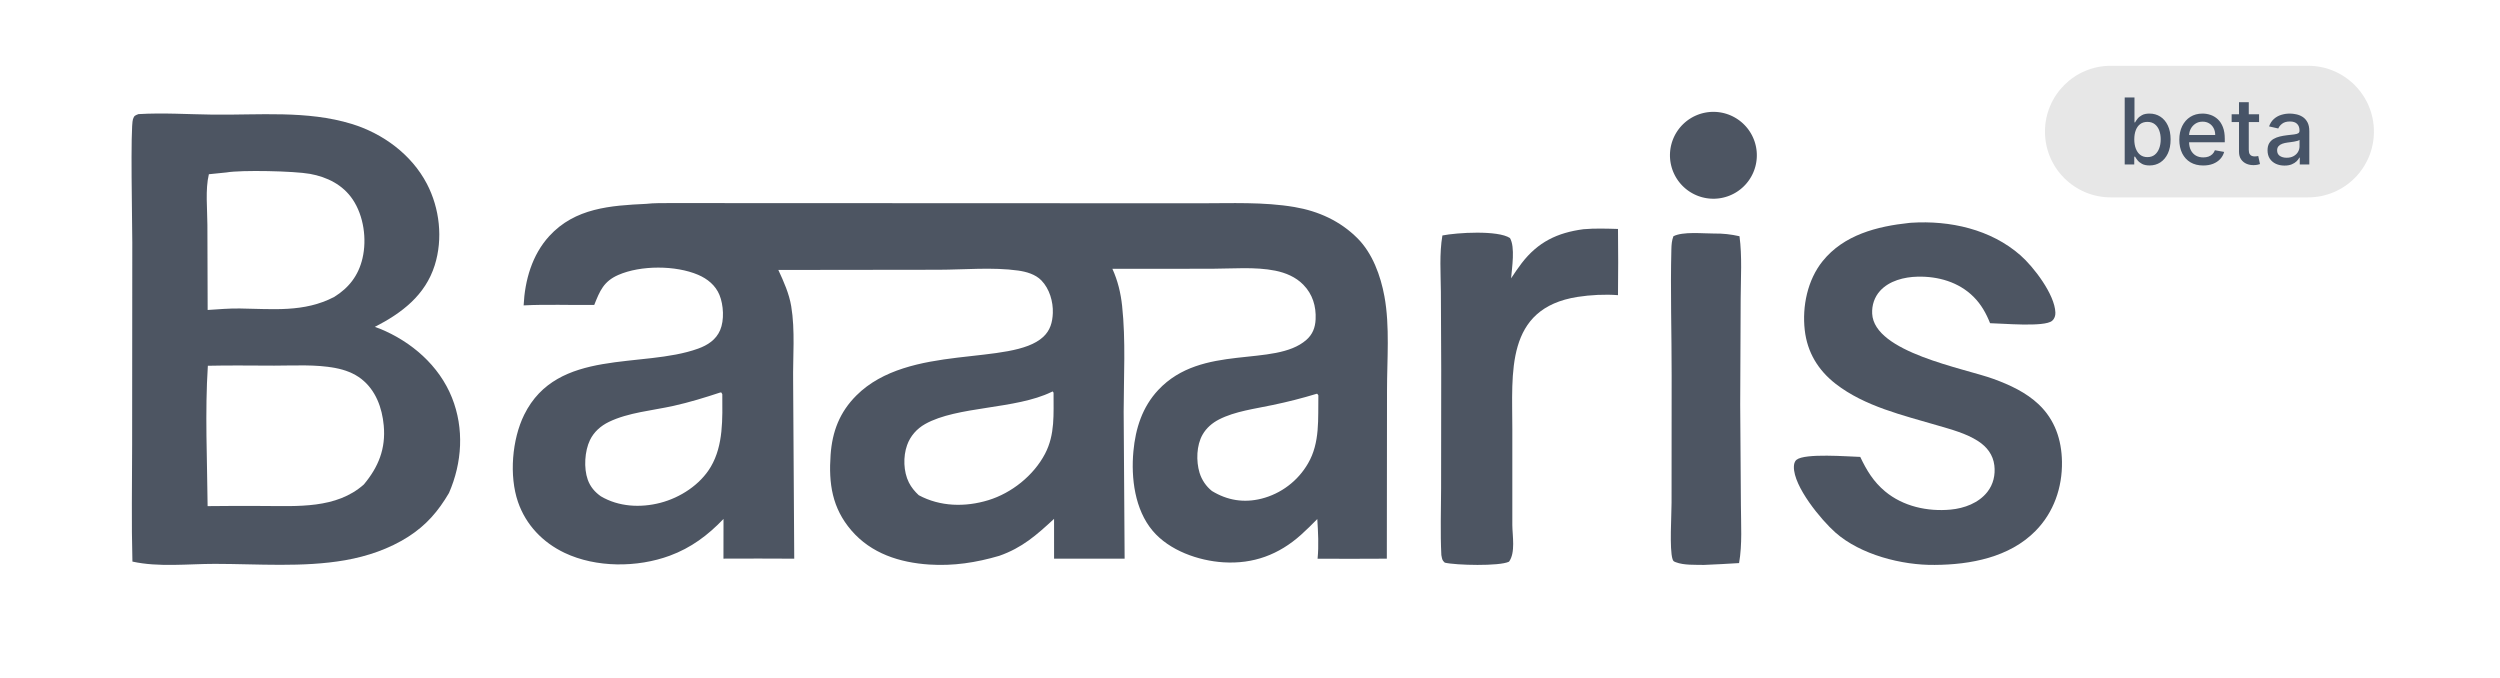<svg width="380" height="103" viewBox="0 0 380 103" fill="none" xmlns="http://www.w3.org/2000/svg">
<path d="M310.836 20C310.836 14.477 315.313 10 320.836 10H350.836C356.359 10 360.836 14.477 360.836 20C360.836 25.523 356.359 30 350.836 30H320.836C315.313 30 310.836 25.523 310.836 20Z" fill="#CCCCCC" fill-opacity="0.48"/>
<path d="M322.955 25V14.818H324.441V18.602H324.531C324.617 18.442 324.741 18.259 324.903 18.05C325.066 17.841 325.291 17.659 325.58 17.503C325.868 17.344 326.249 17.264 326.723 17.264C327.339 17.264 327.89 17.42 328.374 17.732C328.857 18.043 329.237 18.492 329.512 19.079C329.79 19.666 329.93 20.371 329.93 21.197C329.93 22.022 329.792 22.73 329.517 23.32C329.242 23.906 328.864 24.359 328.384 24.677C327.903 24.992 327.354 25.149 326.738 25.149C326.274 25.149 325.894 25.071 325.599 24.916C325.308 24.76 325.079 24.577 324.913 24.369C324.748 24.16 324.62 23.974 324.531 23.812H324.406V25H322.955ZM324.411 21.182C324.411 21.719 324.489 22.189 324.645 22.594C324.801 22.998 325.026 23.315 325.321 23.543C325.616 23.769 325.977 23.881 326.405 23.881C326.849 23.881 327.22 23.764 327.518 23.528C327.817 23.29 328.042 22.967 328.195 22.559C328.35 22.151 328.428 21.692 328.428 21.182C328.428 20.678 328.352 20.226 328.2 19.825C328.05 19.424 327.825 19.107 327.523 18.875C327.225 18.643 326.852 18.527 326.405 18.527C325.974 18.527 325.609 18.638 325.311 18.86C325.016 19.082 324.792 19.392 324.64 19.79C324.487 20.188 324.411 20.651 324.411 21.182ZM334.89 25.154C334.138 25.154 333.49 24.993 332.946 24.672C332.406 24.347 331.988 23.891 331.693 23.305C331.402 22.715 331.256 22.024 331.256 21.232C331.256 20.449 331.402 19.76 331.693 19.163C331.988 18.567 332.399 18.101 332.926 17.766C333.457 17.432 334.076 17.264 334.786 17.264C335.217 17.264 335.634 17.335 336.039 17.478C336.443 17.62 336.806 17.844 337.127 18.149C337.449 18.454 337.702 18.85 337.888 19.337C338.074 19.821 338.166 20.41 338.166 21.102V21.629H332.096V20.516H336.71C336.71 20.125 336.63 19.778 336.471 19.477C336.312 19.172 336.088 18.931 335.8 18.756C335.515 18.58 335.18 18.492 334.796 18.492C334.378 18.492 334.013 18.595 333.702 18.8C333.394 19.003 333.155 19.268 332.986 19.596C332.82 19.921 332.737 20.274 332.737 20.655V21.525C332.737 22.035 332.827 22.47 333.006 22.827C333.188 23.185 333.442 23.459 333.767 23.648C334.091 23.833 334.471 23.926 334.905 23.926C335.187 23.926 335.444 23.886 335.676 23.807C335.908 23.724 336.108 23.601 336.277 23.439C336.446 23.276 336.575 23.076 336.665 22.837L338.072 23.091C337.959 23.505 337.757 23.868 337.465 24.18C337.177 24.488 336.814 24.728 336.377 24.901C335.942 25.07 335.447 25.154 334.89 25.154ZM343.38 17.364V18.557H339.209V17.364H343.38ZM340.328 15.534H341.814V22.758C341.814 23.046 341.857 23.263 341.944 23.409C342.03 23.552 342.141 23.649 342.277 23.702C342.416 23.752 342.567 23.777 342.729 23.777C342.848 23.777 342.953 23.769 343.042 23.752C343.132 23.736 343.201 23.722 343.251 23.712L343.52 24.94C343.433 24.974 343.311 25.007 343.152 25.04C342.993 25.076 342.794 25.096 342.555 25.099C342.164 25.106 341.799 25.037 341.461 24.891C341.123 24.745 340.85 24.519 340.641 24.215C340.432 23.91 340.328 23.527 340.328 23.066V15.534ZM347.247 25.169C346.763 25.169 346.326 25.079 345.934 24.901C345.543 24.718 345.233 24.455 345.005 24.11C344.779 23.765 344.667 23.343 344.667 22.842C344.667 22.412 344.75 22.057 344.915 21.778C345.081 21.5 345.305 21.28 345.586 21.117C345.868 20.955 346.183 20.832 346.531 20.749C346.879 20.666 347.234 20.604 347.595 20.56C348.052 20.507 348.424 20.464 348.709 20.431C348.994 20.395 349.201 20.337 349.33 20.257C349.459 20.178 349.524 20.048 349.524 19.869V19.834C349.524 19.4 349.401 19.064 349.156 18.825C348.914 18.587 348.553 18.467 348.072 18.467C347.572 18.467 347.177 18.578 346.889 18.8C346.604 19.019 346.407 19.263 346.297 19.531L344.9 19.213C345.066 18.749 345.308 18.375 345.626 18.09C345.948 17.801 346.317 17.592 346.735 17.463C347.153 17.331 347.592 17.264 348.052 17.264C348.357 17.264 348.68 17.301 349.022 17.374C349.367 17.443 349.688 17.572 349.986 17.761C350.288 17.95 350.535 18.22 350.727 18.572C350.919 18.92 351.015 19.372 351.015 19.929V25H349.564V23.956H349.504C349.408 24.148 349.264 24.337 349.072 24.523C348.879 24.708 348.632 24.863 348.331 24.985C348.029 25.108 347.668 25.169 347.247 25.169ZM347.57 23.976C347.981 23.976 348.332 23.895 348.624 23.732C348.919 23.57 349.143 23.358 349.295 23.096C349.451 22.831 349.529 22.547 349.529 22.246V21.261C349.476 21.314 349.373 21.364 349.221 21.41C349.072 21.454 348.901 21.492 348.709 21.525C348.516 21.555 348.329 21.583 348.147 21.609C347.965 21.633 347.812 21.652 347.689 21.669C347.401 21.706 347.138 21.767 346.899 21.853C346.664 21.939 346.475 22.063 346.332 22.226C346.193 22.385 346.123 22.597 346.123 22.862C346.123 23.23 346.259 23.509 346.531 23.697C346.803 23.883 347.149 23.976 347.57 23.976Z" fill="#475467"/>
<path d="M21.04 17.345C24.805 17.119 28.591 17.378 32.358 17.423C39.348 17.506 46.672 16.759 53.452 18.834C58.205 20.29 62.55 23.478 64.878 27.923C66.836 31.661 67.35 36.282 66.077 40.323C64.64 44.886 61.072 47.589 56.973 49.688C57.241 49.776 57.498 49.866 57.759 49.973C62.553 51.939 66.754 55.577 68.698 60.445C70.577 65.149 70.25 70.332 68.246 74.932C66.613 77.711 64.804 79.821 62.063 81.578C59.181 83.425 55.823 84.566 52.464 85.154C46.051 86.275 39.162 85.712 32.665 85.707C28.59 85.705 24.117 86.244 20.128 85.36C19.967 79.458 20.078 73.516 20.084 67.61L20.108 36.808C20.11 34.151 19.796 19.326 20.211 18.115C20.404 17.552 20.525 17.558 21.04 17.345ZM31.557 76.931C34.371 76.897 37.186 76.889 40 76.908C45.212 76.924 51.123 77.357 55.298 73.647C57.527 70.984 58.655 68.201 58.329 64.67C58.083 61.995 57.12 59.32 54.938 57.61C53.791 56.71 52.411 56.211 50.991 55.939C47.998 55.364 44.714 55.577 41.677 55.577C38.319 55.577 34.951 55.513 31.594 55.596C31.139 62.63 31.495 69.875 31.557 76.931ZM31.563 47.116C33.182 47.011 34.823 46.867 36.446 46.889C41.431 46.955 46.218 47.527 50.798 45.135C53.042 43.745 54.495 41.861 55.101 39.254C55.777 36.347 55.287 32.824 53.623 30.335C52.119 28.085 49.728 26.905 47.133 26.431C44.724 25.991 36.674 25.82 34.423 26.211C33.531 26.292 32.639 26.382 31.749 26.483C31.188 28.807 31.518 31.789 31.524 34.197L31.563 47.116Z" fill="#4D5562"/>
<path d="M98.221 30.986C99.382 30.851 100.618 30.879 101.788 30.868L182.401 30.9C187.156 30.904 192.075 30.67 196.777 31.472C200.406 32.091 203.717 33.589 206.344 36.224C208.625 38.51 209.855 41.912 210.432 45.045C211.27 49.591 210.824 54.718 210.826 59.343L210.798 84.918C207.292 84.96 203.779 84.924 200.272 84.926C200.468 82.92 200.353 80.9 200.229 78.894C199.428 79.721 198.602 80.522 197.749 81.295C194.375 84.316 190.497 85.753 185.97 85.472C182.16 85.235 177.744 83.685 175.211 80.686C172.487 77.461 171.902 72.661 172.278 68.594C172.6 65.109 173.633 61.865 176.053 59.279C182.703 52.172 193.713 55.895 198.557 51.671C199.515 50.836 199.914 49.799 199.973 48.546C200.067 46.543 199.517 44.715 198.095 43.268C196.947 42.099 195.416 41.459 193.836 41.141C190.785 40.528 187.337 40.842 184.224 40.85L169.083 40.861C169.905 42.664 170.35 44.525 170.562 46.495C171.129 51.761 170.805 57.27 170.797 62.574L170.943 84.917L160.22 84.918L160.217 78.866C157.54 81.343 155.373 83.263 151.891 84.484C148.376 85.516 144.913 86.052 141.244 85.811C136.758 85.515 132.425 84.141 129.404 80.62C126.482 77.215 125.94 73.499 126.251 69.129C126.504 65.578 127.634 62.642 130.17 60.111C138.153 52.143 153.701 55.71 158.567 51.211C159.629 50.23 159.976 48.998 160.03 47.585C160.096 45.85 159.522 43.887 158.29 42.622C157.379 41.687 156.004 41.299 154.752 41.123C150.903 40.585 146.57 40.994 142.672 41.002L118.307 41.033C119.125 42.799 119.941 44.612 120.265 46.546C120.882 50.233 120.501 54.249 120.557 57.989L120.724 84.919C117.138 84.897 113.551 84.895 109.965 84.913L109.973 78.88C107.596 81.364 105.044 83.273 101.802 84.467C96.87 86.285 90.609 86.312 85.819 84.035C82.508 82.461 79.936 79.792 78.731 76.286C77.368 72.32 77.829 66.781 79.679 63.038C84.713 52.853 97.605 56.067 106.106 52.994C107.56 52.469 108.83 51.655 109.462 50.181C110.112 48.666 109.982 46.353 109.36 44.834C108.761 43.368 107.53 42.374 106.106 41.767C102.696 40.314 97.386 40.305 93.987 41.79C91.76 42.763 91.174 44.214 90.324 46.351C86.745 46.397 83.168 46.238 79.592 46.419C79.775 42.602 80.874 38.74 83.493 35.88C87.407 31.607 92.8 31.243 98.221 30.986ZM139.649 75.271C142.91 77.025 146.724 77.101 150.232 76.026C153.77 74.944 157.105 72.285 158.841 68.984C160.393 66.033 160.122 62.913 160.14 59.684L159.998 59.494C159.942 59.522 159.886 59.551 159.83 59.578C154.333 62.251 145.516 61.702 140.621 64.453C139.348 65.168 138.37 66.277 137.877 67.662C137.259 69.396 137.317 71.692 138.152 73.346C138.526 74.086 139.047 74.71 139.649 75.271ZM91.335 75.441C94.049 77.04 97.351 77.211 100.365 76.431C103.385 75.65 106.437 73.683 108.046 70.945C109.98 67.657 109.807 63.622 109.79 59.926L109.653 59.669L109.502 59.651C107.139 60.431 104.792 61.153 102.362 61.694C99.176 62.403 95.499 62.7 92.554 64.129C91.319 64.727 90.28 65.639 89.676 66.89C88.87 68.559 88.709 71.152 89.339 72.915C89.724 73.992 90.416 74.797 91.335 75.441ZM184.212 74.63C186.561 76.064 189.067 76.465 191.734 75.8C191.918 75.754 192.101 75.703 192.282 75.647C192.464 75.591 192.644 75.531 192.823 75.466C193.001 75.401 193.178 75.332 193.353 75.258C193.529 75.184 193.702 75.106 193.873 75.024C194.044 74.942 194.214 74.855 194.381 74.764C194.548 74.674 194.712 74.579 194.875 74.479C195.037 74.38 195.197 74.277 195.354 74.17C195.511 74.063 195.665 73.952 195.817 73.837C195.969 73.722 196.118 73.604 196.264 73.481C196.409 73.359 196.552 73.234 196.692 73.104C196.831 72.975 196.967 72.842 197.101 72.706C197.233 72.569 197.363 72.43 197.489 72.287C197.615 72.144 197.738 71.999 197.857 71.85C197.976 71.701 198.091 71.549 198.202 71.395C198.313 71.24 198.421 71.083 198.524 70.923C198.628 70.763 198.727 70.6 198.823 70.435C200.667 67.277 200.323 63.623 200.391 60.096L200.241 59.869L200.143 59.853C197.941 60.522 195.714 61.091 193.462 61.559C190.792 62.134 187.737 62.501 185.283 63.761C184.257 64.287 183.365 65.053 182.789 66.065C181.859 67.7 181.794 70.073 182.33 71.858C182.372 71.994 182.418 72.128 182.47 72.26C182.522 72.392 182.578 72.522 182.64 72.65C182.701 72.778 182.767 72.903 182.838 73.026C182.908 73.149 182.983 73.269 183.063 73.387C183.143 73.504 183.226 73.618 183.314 73.729C183.403 73.84 183.495 73.947 183.591 74.052C183.687 74.156 183.787 74.256 183.891 74.353C183.994 74.449 184.101 74.541 184.212 74.63Z" fill="#4D5562"/>
<path d="M240.685 34.841C242.441 34.688 244.177 34.748 245.935 34.801C245.974 38.156 245.975 41.511 245.935 44.866C243.991 44.709 241.72 44.827 239.797 45.128C228.733 46.858 229.882 56.694 229.874 65.221L229.873 79.814C229.886 81.442 230.373 84.002 229.371 85.376C227.922 86.091 221.277 85.923 219.607 85.524C219.165 85.139 219.203 84.927 219.085 84.365C218.916 80.996 219.038 77.573 219.047 74.199L219.065 56.106L219.014 44.341C218.992 41.541 218.769 38.555 219.245 35.791C221.435 35.354 227.674 34.965 229.512 36.18C230.328 37.544 229.814 40.735 229.685 42.308C230.202 41.53 230.721 40.751 231.29 40.009C233.764 36.789 236.705 35.369 240.685 34.841Z" fill="#4D5562"/>
<path d="M260.518 35.496C261.889 35.477 263.073 35.61 264.404 35.908C264.815 38.987 264.597 42.275 264.582 45.38L264.511 61.512L264.617 76.764C264.626 79.657 264.84 82.739 264.34 85.589C262.562 85.701 260.782 85.795 259.002 85.868C257.681 85.836 255.958 85.939 254.711 85.455C254.409 85.338 254.324 85.293 254.223 84.976C253.745 83.481 254.076 78.278 254.077 76.418L254.09 57.072C254.097 50.692 253.887 44.265 254.049 37.892C254.066 37.204 254.109 36.559 254.358 35.911C255.809 35.16 258.858 35.504 260.518 35.496Z" fill="#4D5562"/>
<path d="M290.212 33.883C290.311 33.874 290.409 33.864 290.508 33.858C296.389 33.478 302.603 34.85 307.104 38.802C309.124 40.575 312.321 44.756 312.418 47.505C312.435 47.991 312.298 48.432 311.92 48.762C310.774 49.762 304.255 49.148 302.492 49.126C301.9 47.632 301.138 46.27 299.992 45.125C297.727 42.861 294.592 41.981 291.46 42.054C289.45 42.1 287.173 42.666 285.774 44.206C284.909 45.157 284.506 46.402 284.571 47.679C284.869 53.583 298.521 55.956 303.033 57.605C305.485 58.501 307.972 59.651 309.886 61.468C312.35 63.81 313.364 66.845 313.419 70.178C313.484 74.102 312.167 77.897 309.388 80.711C305.424 84.727 299.508 85.835 294.083 85.866C289.099 85.935 282.788 84.312 278.978 80.941C276.82 79.031 272.609 73.951 272.671 70.942C272.679 70.56 272.762 70.141 273.075 69.886C274.332 68.86 280.894 69.398 282.758 69.45C283.725 71.494 284.778 73.23 286.533 74.691C289.278 76.978 292.992 77.787 296.499 77.459C298.578 77.264 300.757 76.459 302.08 74.774C302.988 73.617 303.313 72.187 303.141 70.74C302.949 69.134 302.022 67.926 300.687 67.059C298.856 65.87 296.612 65.283 294.539 64.674C289.26 63.119 283.448 61.781 279.026 58.348C276.348 56.269 274.703 53.547 274.321 50.164C273.915 46.575 274.74 42.551 277.034 39.702C280.263 35.689 285.317 34.402 290.212 33.883Z" fill="#4D5562"/>
<path d="M258.922 17.176C259.027 17.151 259.133 17.129 259.239 17.11C259.345 17.09 259.452 17.073 259.559 17.059C259.666 17.044 259.773 17.033 259.881 17.023C259.989 17.014 260.097 17.008 260.205 17.004C260.313 17 260.421 16.999 260.529 17.001C260.637 17.002 260.745 17.006 260.853 17.013C260.961 17.02 261.068 17.03 261.176 17.042C261.283 17.054 261.39 17.068 261.497 17.086C261.603 17.103 261.71 17.123 261.815 17.146C261.921 17.168 262.026 17.194 262.131 17.221C262.235 17.249 262.338 17.279 262.441 17.312C262.544 17.345 262.647 17.38 262.748 17.418C262.849 17.456 262.949 17.496 263.048 17.539C263.148 17.582 263.246 17.627 263.343 17.675C263.44 17.722 263.536 17.772 263.63 17.825C263.725 17.877 263.818 17.931 263.91 17.988C264.002 18.045 264.092 18.104 264.181 18.166C264.27 18.227 264.358 18.29 264.444 18.356C264.53 18.421 264.614 18.489 264.697 18.559C264.779 18.628 264.86 18.7 264.939 18.774C265.018 18.848 265.095 18.923 265.17 19.001C265.246 19.078 265.319 19.157 265.39 19.238C265.462 19.32 265.532 19.402 265.599 19.487C265.666 19.572 265.731 19.658 265.795 19.745C265.858 19.833 265.919 19.922 265.977 20.013C266.036 20.104 266.093 20.196 266.147 20.289C266.201 20.383 266.253 20.477 266.303 20.573C266.352 20.669 266.399 20.767 266.444 20.865C266.489 20.963 266.531 21.063 266.572 21.163C266.611 21.263 266.649 21.365 266.684 21.467C266.719 21.569 266.751 21.672 266.781 21.776C266.811 21.88 266.838 21.985 266.863 22.09C266.888 22.195 266.91 22.301 266.93 22.407C266.949 22.513 266.966 22.62 266.981 22.727C266.995 22.834 267.007 22.942 267.016 23.049C267.025 23.157 267.031 23.265 267.035 23.373C267.039 23.481 267.04 23.589 267.038 23.697C267.037 23.805 267.033 23.913 267.026 24.021C267.019 24.129 267.01 24.236 266.997 24.344C266.985 24.451 266.971 24.558 266.953 24.665C266.936 24.771 266.916 24.878 266.893 24.983C266.871 25.089 266.846 25.194 266.818 25.299C266.79 25.403 266.76 25.507 266.727 25.61C266.694 25.713 266.659 25.815 266.621 25.916C266.583 26.017 266.543 26.117 266.5 26.217C266.457 26.316 266.412 26.414 266.364 26.511C266.317 26.608 266.267 26.704 266.215 26.799C266.162 26.893 266.108 26.986 266.051 27.078C265.994 27.17 265.935 27.261 265.874 27.35C265.812 27.439 265.749 27.526 265.683 27.612C265.618 27.698 265.55 27.782 265.48 27.865C265.41 27.947 265.339 28.028 265.265 28.107C265.191 28.186 265.116 28.263 265.038 28.339C264.961 28.414 264.881 28.487 264.8 28.559C264.719 28.63 264.636 28.7 264.552 28.767C264.467 28.835 264.381 28.9 264.293 28.963C264.206 29.026 264.117 29.087 264.026 29.146C263.935 29.204 263.843 29.261 263.75 29.315C263.656 29.369 263.562 29.421 263.466 29.471C263.37 29.52 263.272 29.568 263.174 29.612C263.076 29.657 262.976 29.7 262.876 29.74C262.775 29.78 262.674 29.817 262.572 29.852C262.47 29.887 262.367 29.919 262.263 29.949C262.159 29.979 262.054 30.006 261.949 30.031C261.844 30.056 261.738 30.078 261.632 30.098C261.526 30.117 261.419 30.134 261.312 30.149C261.204 30.163 261.097 30.175 260.989 30.184C260.882 30.193 260.774 30.199 260.666 30.203C260.558 30.207 260.45 30.208 260.342 30.206C260.234 30.205 260.126 30.201 260.018 30.194C259.91 30.187 259.802 30.178 259.695 30.165C259.588 30.153 259.481 30.139 259.374 30.121C259.267 30.104 259.161 30.084 259.056 30.061C258.95 30.039 258.845 30.014 258.74 29.986C258.636 29.958 258.532 29.928 258.429 29.895C258.326 29.862 258.224 29.827 258.123 29.789C258.022 29.751 257.921 29.711 257.822 29.668C257.723 29.625 257.625 29.58 257.528 29.532C257.431 29.485 257.335 29.435 257.24 29.382C257.146 29.33 257.053 29.276 256.961 29.219C256.869 29.162 256.778 29.103 256.689 29.042C256.6 28.98 256.513 28.917 256.427 28.851C256.341 28.786 256.257 28.718 256.174 28.648C256.092 28.578 256.011 28.507 255.932 28.433C255.853 28.359 255.776 28.284 255.7 28.206C255.625 28.129 255.552 28.049 255.48 27.968C255.409 27.887 255.339 27.804 255.272 27.72C255.205 27.635 255.139 27.549 255.076 27.462C255.013 27.374 254.952 27.285 254.893 27.194C254.835 27.103 254.778 27.011 254.724 26.918C254.67 26.825 254.618 26.73 254.568 26.633C254.519 26.537 254.471 26.44 254.427 26.342C254.382 26.244 254.339 26.144 254.299 26.044C254.26 25.944 254.222 25.842 254.187 25.74C254.152 25.638 254.12 25.535 254.09 25.431C254.06 25.327 254.033 25.222 254.008 25.117C253.983 25.012 253.961 24.906 253.941 24.8C253.922 24.694 253.905 24.587 253.89 24.48C253.876 24.373 253.864 24.265 253.855 24.157C253.846 24.05 253.84 23.942 253.836 23.834C253.832 23.726 253.831 23.618 253.833 23.51C253.834 23.402 253.838 23.294 253.845 23.186C253.852 23.078 253.861 22.971 253.874 22.863C253.886 22.756 253.9 22.649 253.918 22.542C253.935 22.436 253.955 22.329 253.978 22.224C254.001 22.118 254.026 22.013 254.053 21.909C254.081 21.804 254.111 21.7 254.144 21.597C254.177 21.494 254.212 21.392 254.25 21.291C254.288 21.19 254.328 21.09 254.371 20.991C254.414 20.891 254.459 20.793 254.506 20.696C254.554 20.599 254.604 20.503 254.656 20.409C254.709 20.314 254.763 20.221 254.82 20.129C254.877 20.037 254.936 19.947 254.997 19.858C255.059 19.769 255.122 19.681 255.188 19.595C255.253 19.509 255.321 19.425 255.391 19.343C255.46 19.26 255.532 19.179 255.606 19.1C255.68 19.021 255.755 18.944 255.833 18.869C255.91 18.793 255.989 18.72 256.071 18.649C256.152 18.577 256.234 18.508 256.319 18.44C256.403 18.373 256.489 18.308 256.577 18.244C256.665 18.181 256.754 18.12 256.845 18.062C256.935 18.003 257.028 17.946 257.121 17.892C257.215 17.838 257.309 17.786 257.405 17.736C257.501 17.687 257.598 17.64 257.697 17.595C257.795 17.55 257.894 17.508 257.995 17.468C258.095 17.428 258.197 17.39 258.299 17.355C258.401 17.32 258.504 17.288 258.608 17.258C258.712 17.228 258.817 17.201 258.922 17.176Z" fill="#4D5562"/>
</svg>
